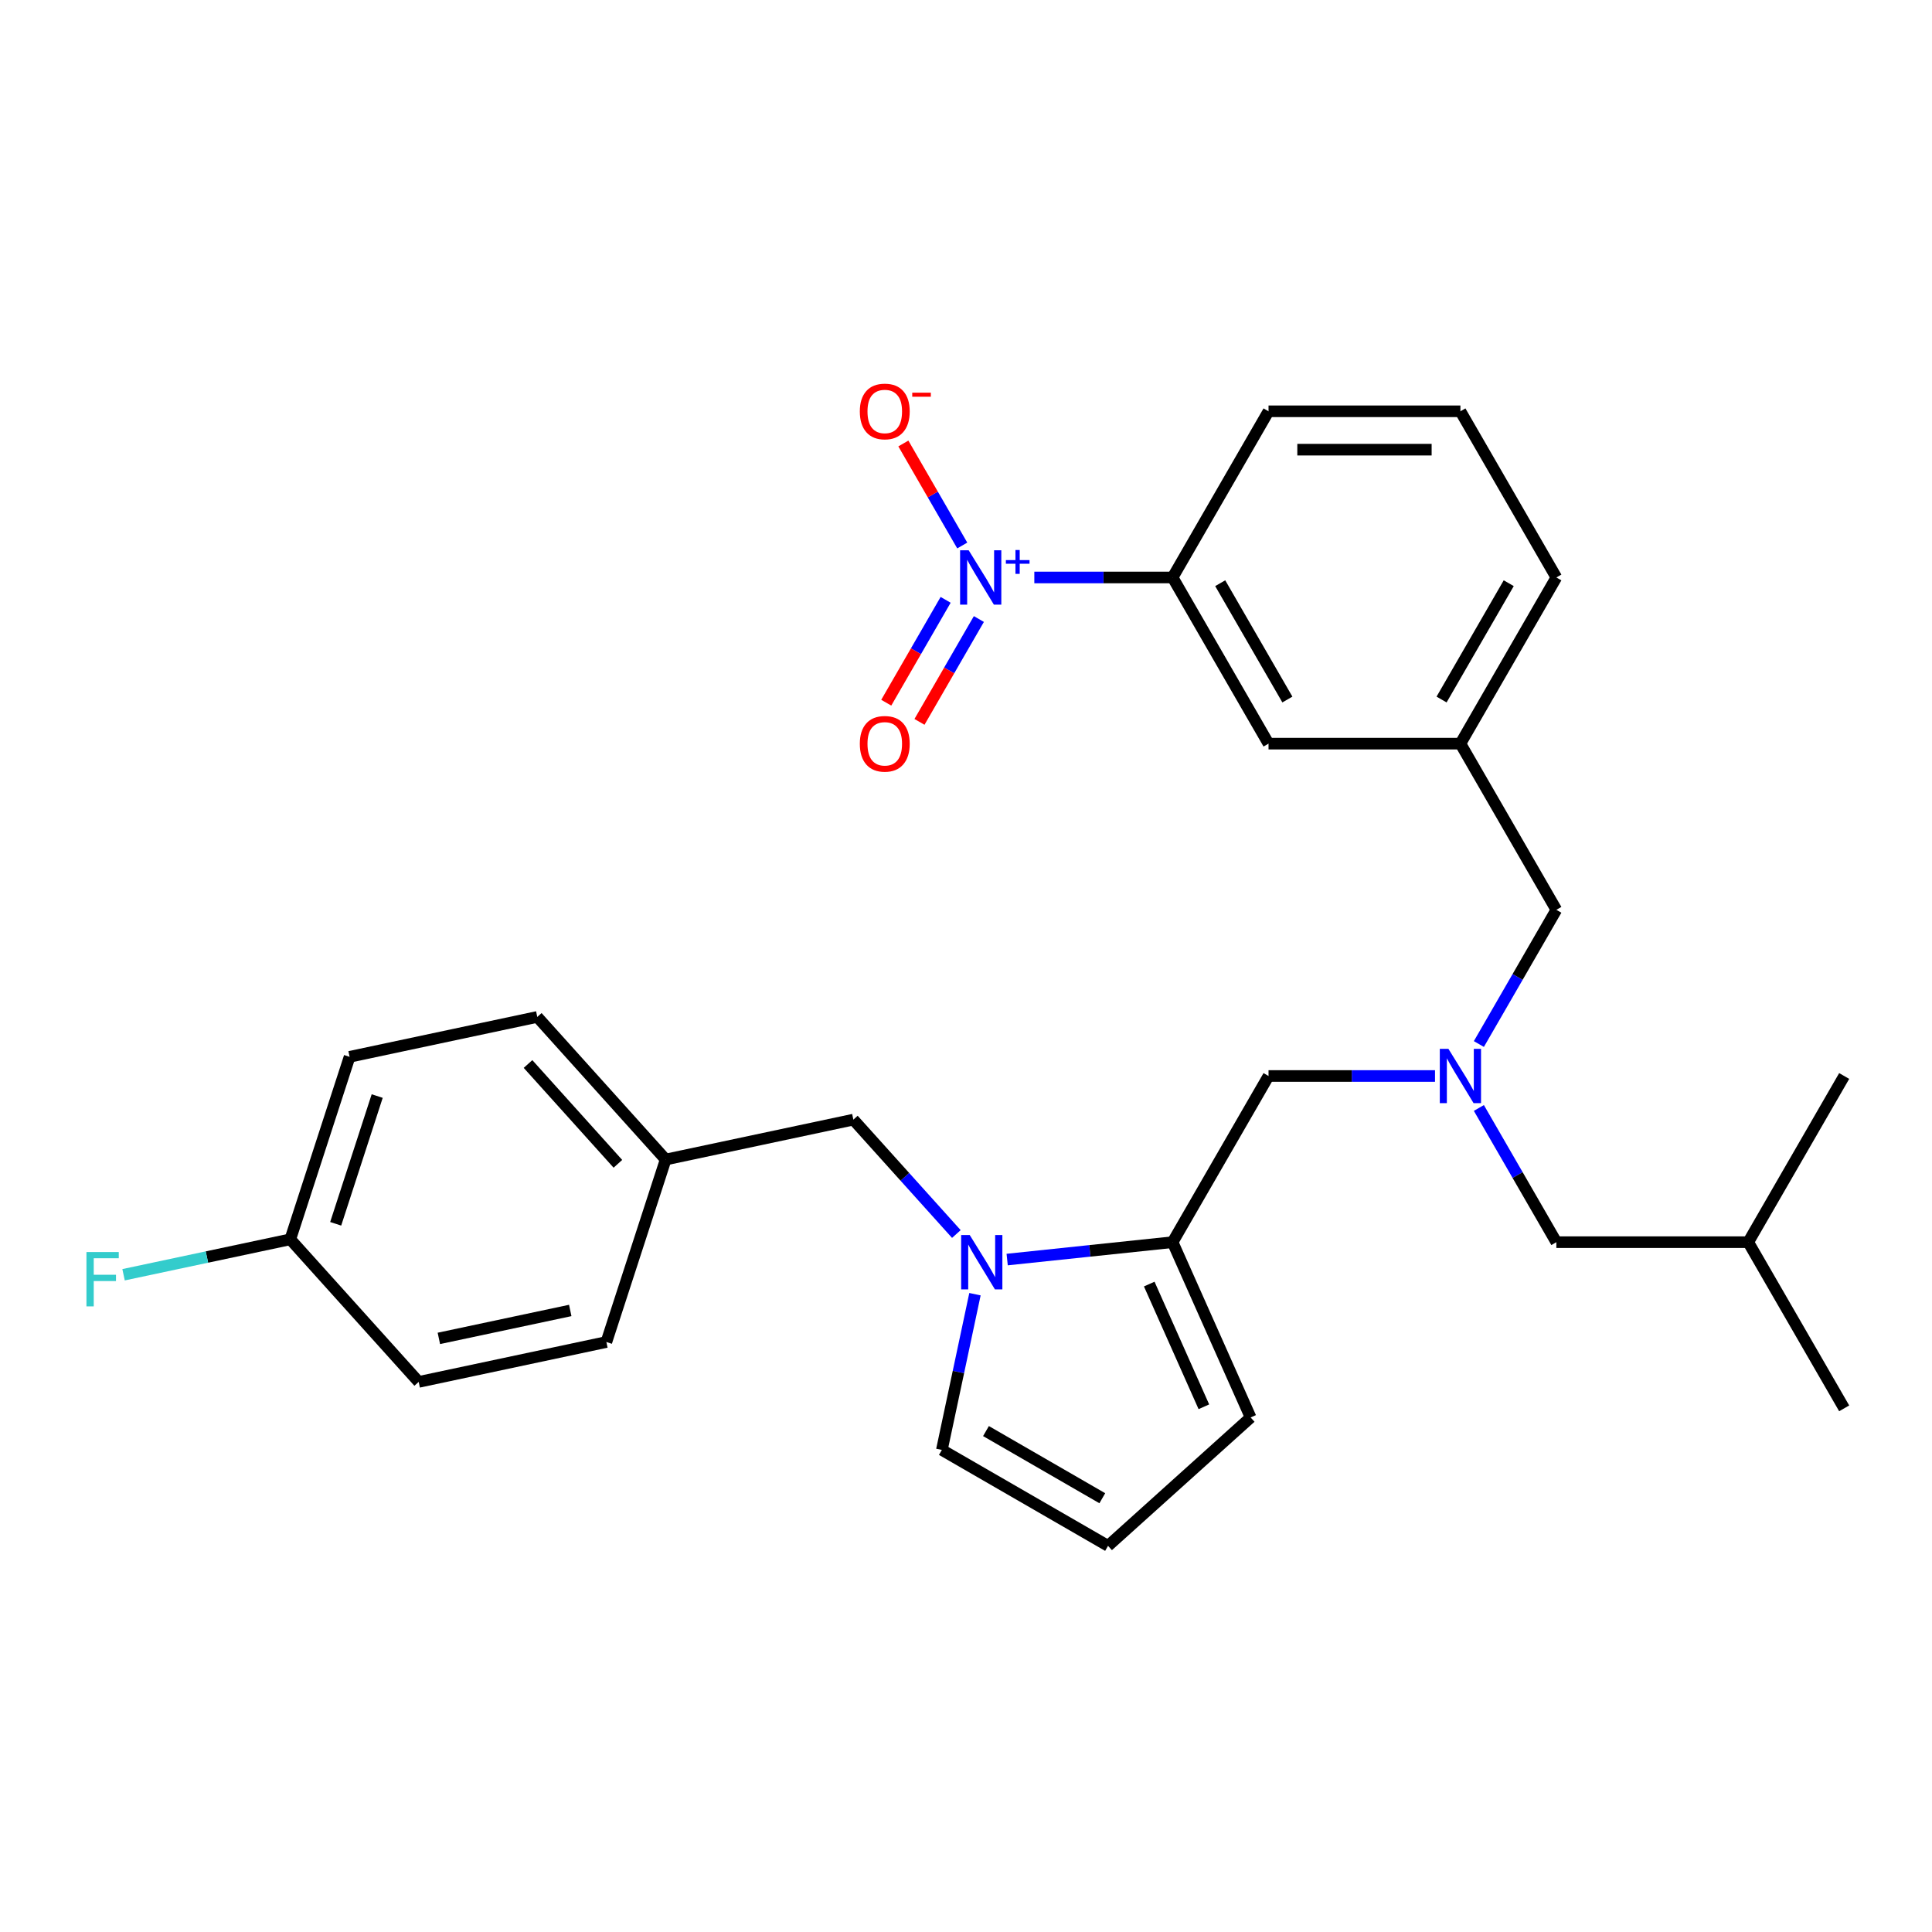 <?xml version='1.0' encoding='iso-8859-1'?>
<svg version='1.1' baseProfile='full'
              xmlns='http://www.w3.org/2000/svg'
                      xmlns:rdkit='http://www.rdkit.org/xml'
                      xmlns:xlink='http://www.w3.org/1999/xlink'
                  xml:space='preserve'
width='1000px' height='1000px' viewBox='0 0 1000 1000'>
<!-- END OF HEADER -->
<rect style='opacity:1.0;fill:#FFFFFF;stroke:none' width='1000' height='1000' x='0' y='0'> </rect>
<path class='bond-0' d='M 755.909,384.908 L 805.568,298.896' style='fill:none;fill-rule:evenodd;stroke:#000000;stroke-width:6px;stroke-linecap:butt;stroke-linejoin:miter;stroke-opacity:1' />
<path class='bond-0' d='M 746.155,362.075 L 780.917,301.866' style='fill:none;fill-rule:evenodd;stroke:#000000;stroke-width:6px;stroke-linecap:butt;stroke-linejoin:miter;stroke-opacity:1' />
<path class='bond-1' d='M 755.909,384.908 L 656.591,384.908' style='fill:none;fill-rule:evenodd;stroke:#000000;stroke-width:6px;stroke-linecap:butt;stroke-linejoin:miter;stroke-opacity:1' />
<path class='bond-2' d='M 755.909,384.908 L 805.568,470.92' style='fill:none;fill-rule:evenodd;stroke:#000000;stroke-width:6px;stroke-linecap:butt;stroke-linejoin:miter;stroke-opacity:1' />
<path class='bond-3' d='M 742.759,556.933 L 699.675,556.933' style='fill:none;fill-rule:evenodd;stroke:#0000FF;stroke-width:6px;stroke-linecap:butt;stroke-linejoin:miter;stroke-opacity:1' />
<path class='bond-3' d='M 699.675,556.933 L 656.591,556.933' style='fill:none;fill-rule:evenodd;stroke:#000000;stroke-width:6px;stroke-linecap:butt;stroke-linejoin:miter;stroke-opacity:1' />
<path class='bond-4' d='M 765.462,573.479 L 785.515,608.212' style='fill:none;fill-rule:evenodd;stroke:#0000FF;stroke-width:6px;stroke-linecap:butt;stroke-linejoin:miter;stroke-opacity:1' />
<path class='bond-4' d='M 785.515,608.212 L 805.568,642.945' style='fill:none;fill-rule:evenodd;stroke:#000000;stroke-width:6px;stroke-linecap:butt;stroke-linejoin:miter;stroke-opacity:1' />
<path class='bond-5' d='M 765.462,540.386 L 785.515,505.653' style='fill:none;fill-rule:evenodd;stroke:#0000FF;stroke-width:6px;stroke-linecap:butt;stroke-linejoin:miter;stroke-opacity:1' />
<path class='bond-5' d='M 785.515,505.653 L 805.568,470.92' style='fill:none;fill-rule:evenodd;stroke:#000000;stroke-width:6px;stroke-linecap:butt;stroke-linejoin:miter;stroke-opacity:1' />
<path class='bond-6' d='M 805.568,298.896 L 755.909,212.884' style='fill:none;fill-rule:evenodd;stroke:#000000;stroke-width:6px;stroke-linecap:butt;stroke-linejoin:miter;stroke-opacity:1' />
<path class='bond-7' d='M 755.909,212.884 L 656.591,212.884' style='fill:none;fill-rule:evenodd;stroke:#000000;stroke-width:6px;stroke-linecap:butt;stroke-linejoin:miter;stroke-opacity:1' />
<path class='bond-7' d='M 741.011,232.748 L 671.488,232.748' style='fill:none;fill-rule:evenodd;stroke:#000000;stroke-width:6px;stroke-linecap:butt;stroke-linejoin:miter;stroke-opacity:1' />
<path class='bond-8' d='M 805.568,642.945 L 904.886,642.945' style='fill:none;fill-rule:evenodd;stroke:#000000;stroke-width:6px;stroke-linecap:butt;stroke-linejoin:miter;stroke-opacity:1' />
<path class='bond-9' d='M 656.591,556.933 L 606.931,642.945' style='fill:none;fill-rule:evenodd;stroke:#000000;stroke-width:6px;stroke-linecap:butt;stroke-linejoin:miter;stroke-opacity:1' />
<path class='bond-10' d='M 904.886,642.945 L 954.545,728.957' style='fill:none;fill-rule:evenodd;stroke:#000000;stroke-width:6px;stroke-linecap:butt;stroke-linejoin:miter;stroke-opacity:1' />
<path class='bond-11' d='M 904.886,642.945 L 954.545,556.933' style='fill:none;fill-rule:evenodd;stroke:#000000;stroke-width:6px;stroke-linecap:butt;stroke-linejoin:miter;stroke-opacity:1' />
<path class='bond-12' d='M 521.307,651.944 L 564.119,647.444' style='fill:none;fill-rule:evenodd;stroke:#0000FF;stroke-width:6px;stroke-linecap:butt;stroke-linejoin:miter;stroke-opacity:1' />
<path class='bond-12' d='M 564.119,647.444 L 606.931,642.945' style='fill:none;fill-rule:evenodd;stroke:#000000;stroke-width:6px;stroke-linecap:butt;stroke-linejoin:miter;stroke-opacity:1' />
<path class='bond-13' d='M 504.64,669.873 L 496.074,710.173' style='fill:none;fill-rule:evenodd;stroke:#0000FF;stroke-width:6px;stroke-linecap:butt;stroke-linejoin:miter;stroke-opacity:1' />
<path class='bond-13' d='M 496.074,710.173 L 487.508,750.474' style='fill:none;fill-rule:evenodd;stroke:#000000;stroke-width:6px;stroke-linecap:butt;stroke-linejoin:miter;stroke-opacity:1' />
<path class='bond-14' d='M 495.007,638.722 L 468.354,609.12' style='fill:none;fill-rule:evenodd;stroke:#0000FF;stroke-width:6px;stroke-linecap:butt;stroke-linejoin:miter;stroke-opacity:1' />
<path class='bond-14' d='M 468.354,609.12 L 441.7,579.518' style='fill:none;fill-rule:evenodd;stroke:#000000;stroke-width:6px;stroke-linecap:butt;stroke-linejoin:miter;stroke-opacity:1' />
<path class='bond-15' d='M 606.931,642.945 L 647.328,733.676' style='fill:none;fill-rule:evenodd;stroke:#000000;stroke-width:6px;stroke-linecap:butt;stroke-linejoin:miter;stroke-opacity:1' />
<path class='bond-15' d='M 594.845,664.634 L 623.122,728.146' style='fill:none;fill-rule:evenodd;stroke:#000000;stroke-width:6px;stroke-linecap:butt;stroke-linejoin:miter;stroke-opacity:1' />
<path class='bond-16' d='M 647.328,733.676 L 573.52,800.133' style='fill:none;fill-rule:evenodd;stroke:#000000;stroke-width:6px;stroke-linecap:butt;stroke-linejoin:miter;stroke-opacity:1' />
<path class='bond-17' d='M 573.52,800.133 L 487.508,750.474' style='fill:none;fill-rule:evenodd;stroke:#000000;stroke-width:6px;stroke-linecap:butt;stroke-linejoin:miter;stroke-opacity:1' />
<path class='bond-17' d='M 570.55,775.482 L 510.341,740.721' style='fill:none;fill-rule:evenodd;stroke:#000000;stroke-width:6px;stroke-linecap:butt;stroke-linejoin:miter;stroke-opacity:1' />
<path class='bond-18' d='M 150.256,641.467 L 107.105,650.639' style='fill:none;fill-rule:evenodd;stroke:#000000;stroke-width:6px;stroke-linecap:butt;stroke-linejoin:miter;stroke-opacity:1' />
<path class='bond-18' d='M 107.105,650.639 L 63.954,659.811' style='fill:none;fill-rule:evenodd;stroke:#33CCCC;stroke-width:6px;stroke-linecap:butt;stroke-linejoin:miter;stroke-opacity:1' />
<path class='bond-19' d='M 150.256,641.467 L 180.948,547.009' style='fill:none;fill-rule:evenodd;stroke:#000000;stroke-width:6px;stroke-linecap:butt;stroke-linejoin:miter;stroke-opacity:1' />
<path class='bond-19' d='M 173.752,633.436 L 195.235,567.316' style='fill:none;fill-rule:evenodd;stroke:#000000;stroke-width:6px;stroke-linecap:butt;stroke-linejoin:miter;stroke-opacity:1' />
<path class='bond-20' d='M 150.256,641.467 L 216.713,715.275' style='fill:none;fill-rule:evenodd;stroke:#000000;stroke-width:6px;stroke-linecap:butt;stroke-linejoin:miter;stroke-opacity:1' />
<path class='bond-21' d='M 441.7,579.518 L 344.552,600.168' style='fill:none;fill-rule:evenodd;stroke:#000000;stroke-width:6px;stroke-linecap:butt;stroke-linejoin:miter;stroke-opacity:1' />
<path class='bond-22' d='M 344.552,600.168 L 313.861,694.625' style='fill:none;fill-rule:evenodd;stroke:#000000;stroke-width:6px;stroke-linecap:butt;stroke-linejoin:miter;stroke-opacity:1' />
<path class='bond-23' d='M 344.552,600.168 L 278.095,526.36' style='fill:none;fill-rule:evenodd;stroke:#000000;stroke-width:6px;stroke-linecap:butt;stroke-linejoin:miter;stroke-opacity:1' />
<path class='bond-23' d='M 319.822,602.388 L 273.302,550.723' style='fill:none;fill-rule:evenodd;stroke:#000000;stroke-width:6px;stroke-linecap:butt;stroke-linejoin:miter;stroke-opacity:1' />
<path class='bond-24' d='M 180.948,547.009 L 278.095,526.36' style='fill:none;fill-rule:evenodd;stroke:#000000;stroke-width:6px;stroke-linecap:butt;stroke-linejoin:miter;stroke-opacity:1' />
<path class='bond-25' d='M 216.713,715.275 L 313.861,694.625' style='fill:none;fill-rule:evenodd;stroke:#000000;stroke-width:6px;stroke-linecap:butt;stroke-linejoin:miter;stroke-opacity:1' />
<path class='bond-25' d='M 227.156,692.748 L 295.159,678.293' style='fill:none;fill-rule:evenodd;stroke:#000000;stroke-width:6px;stroke-linecap:butt;stroke-linejoin:miter;stroke-opacity:1' />
<path class='bond-26' d='M 656.591,212.884 L 606.931,298.896' style='fill:none;fill-rule:evenodd;stroke:#000000;stroke-width:6px;stroke-linecap:butt;stroke-linejoin:miter;stroke-opacity:1' />
<path class='bond-27' d='M 606.931,298.896 L 656.591,384.908' style='fill:none;fill-rule:evenodd;stroke:#000000;stroke-width:6px;stroke-linecap:butt;stroke-linejoin:miter;stroke-opacity:1' />
<path class='bond-27' d='M 631.583,301.866 L 666.344,362.075' style='fill:none;fill-rule:evenodd;stroke:#000000;stroke-width:6px;stroke-linecap:butt;stroke-linejoin:miter;stroke-opacity:1' />
<path class='bond-28' d='M 606.931,298.896 L 571.149,298.896' style='fill:none;fill-rule:evenodd;stroke:#000000;stroke-width:6px;stroke-linecap:butt;stroke-linejoin:miter;stroke-opacity:1' />
<path class='bond-28' d='M 571.149,298.896 L 535.367,298.896' style='fill:none;fill-rule:evenodd;stroke:#0000FF;stroke-width:6px;stroke-linecap:butt;stroke-linejoin:miter;stroke-opacity:1' />
<path class='bond-29' d='M 498.06,282.35 L 482.818,255.949' style='fill:none;fill-rule:evenodd;stroke:#0000FF;stroke-width:6px;stroke-linecap:butt;stroke-linejoin:miter;stroke-opacity:1' />
<path class='bond-29' d='M 482.818,255.949 L 467.575,229.549' style='fill:none;fill-rule:evenodd;stroke:#FF0000;stroke-width:6px;stroke-linecap:butt;stroke-linejoin:miter;stroke-opacity:1' />
<path class='bond-30' d='M 489.459,310.477 L 474.09,337.096' style='fill:none;fill-rule:evenodd;stroke:#0000FF;stroke-width:6px;stroke-linecap:butt;stroke-linejoin:miter;stroke-opacity:1' />
<path class='bond-30' d='M 474.09,337.096 L 458.722,363.715' style='fill:none;fill-rule:evenodd;stroke:#FF0000;stroke-width:6px;stroke-linecap:butt;stroke-linejoin:miter;stroke-opacity:1' />
<path class='bond-30' d='M 506.661,320.408 L 491.293,347.027' style='fill:none;fill-rule:evenodd;stroke:#0000FF;stroke-width:6px;stroke-linecap:butt;stroke-linejoin:miter;stroke-opacity:1' />
<path class='bond-30' d='M 491.293,347.027 L 475.924,373.646' style='fill:none;fill-rule:evenodd;stroke:#FF0000;stroke-width:6px;stroke-linecap:butt;stroke-linejoin:miter;stroke-opacity:1' />
<path  class='atom-1' d='M 749.692 542.869
L 758.908 557.767
Q 759.822 559.237, 761.292 561.898
Q 762.762 564.56, 762.841 564.719
L 762.841 542.869
L 766.576 542.869
L 766.576 570.996
L 762.722 570.996
L 752.83 554.708
Q 751.678 552.801, 750.446 550.616
Q 749.255 548.431, 748.897 547.756
L 748.897 570.996
L 745.242 570.996
L 745.242 542.869
L 749.692 542.869
' fill='#0000FF'/>
<path  class='atom-7' d='M 501.94 639.263
L 511.157 654.161
Q 512.07 655.63, 513.54 658.292
Q 515.01 660.954, 515.09 661.113
L 515.09 639.263
L 518.824 639.263
L 518.824 667.39
L 514.97 667.39
L 505.078 651.102
Q 503.926 649.195, 502.695 647.01
Q 501.503 644.825, 501.145 644.149
L 501.145 667.39
L 497.49 667.39
L 497.49 639.263
L 501.94 639.263
' fill='#0000FF'/>
<path  class='atom-15' d='M 44.746 648.053
L 61.471 648.053
L 61.471 651.271
L 48.52 651.271
L 48.52 659.812
L 60.041 659.812
L 60.041 663.07
L 48.52 663.07
L 48.52 676.18
L 44.746 676.18
L 44.746 648.053
' fill='#33CCCC'/>
<path  class='atom-25' d='M 501.396 284.833
L 510.613 299.73
Q 511.526 301.2, 512.996 303.862
Q 514.466 306.524, 514.546 306.683
L 514.546 284.833
L 518.28 284.833
L 518.28 312.96
L 514.426 312.96
L 504.534 296.671
Q 503.382 294.764, 502.151 292.579
Q 500.959 290.394, 500.601 289.719
L 500.601 312.96
L 496.946 312.96
L 496.946 284.833
L 501.396 284.833
' fill='#0000FF'/>
<path  class='atom-25' d='M 520.64 289.903
L 525.595 289.903
L 525.595 284.685
L 527.798 284.685
L 527.798 289.903
L 532.885 289.903
L 532.885 291.79
L 527.798 291.79
L 527.798 297.034
L 525.595 297.034
L 525.595 291.79
L 520.64 291.79
L 520.64 289.903
' fill='#0000FF'/>
<path  class='atom-26' d='M 445.043 212.963
Q 445.043 206.21, 448.38 202.436
Q 451.717 198.662, 457.954 198.662
Q 464.191 198.662, 467.528 202.436
Q 470.865 206.21, 470.865 212.963
Q 470.865 219.796, 467.489 223.69
Q 464.112 227.543, 457.954 227.543
Q 451.757 227.543, 448.38 223.69
Q 445.043 219.836, 445.043 212.963
M 457.954 224.365
Q 462.245 224.365, 464.549 221.505
Q 466.893 218.605, 466.893 212.963
Q 466.893 207.441, 464.549 204.66
Q 462.245 201.84, 457.954 201.84
Q 453.663 201.84, 451.32 204.621
Q 449.015 207.402, 449.015 212.963
Q 449.015 218.644, 451.32 221.505
Q 453.663 224.365, 457.954 224.365
' fill='#FF0000'/>
<path  class='atom-26' d='M 472.176 203.252
L 481.799 203.252
L 481.799 205.35
L 472.176 205.35
L 472.176 203.252
' fill='#FF0000'/>
<path  class='atom-27' d='M 445.043 384.988
Q 445.043 378.234, 448.38 374.46
Q 451.717 370.686, 457.954 370.686
Q 464.191 370.686, 467.528 374.46
Q 470.865 378.234, 470.865 384.988
Q 470.865 391.821, 467.489 395.714
Q 464.112 399.568, 457.954 399.568
Q 451.757 399.568, 448.38 395.714
Q 445.043 391.86, 445.043 384.988
M 457.954 396.389
Q 462.245 396.389, 464.549 393.529
Q 466.893 390.629, 466.893 384.988
Q 466.893 379.466, 464.549 376.685
Q 462.245 373.864, 457.954 373.864
Q 453.663 373.864, 451.32 376.645
Q 449.015 379.426, 449.015 384.988
Q 449.015 390.669, 451.32 393.529
Q 453.663 396.389, 457.954 396.389
' fill='#FF0000'/>
</svg>
